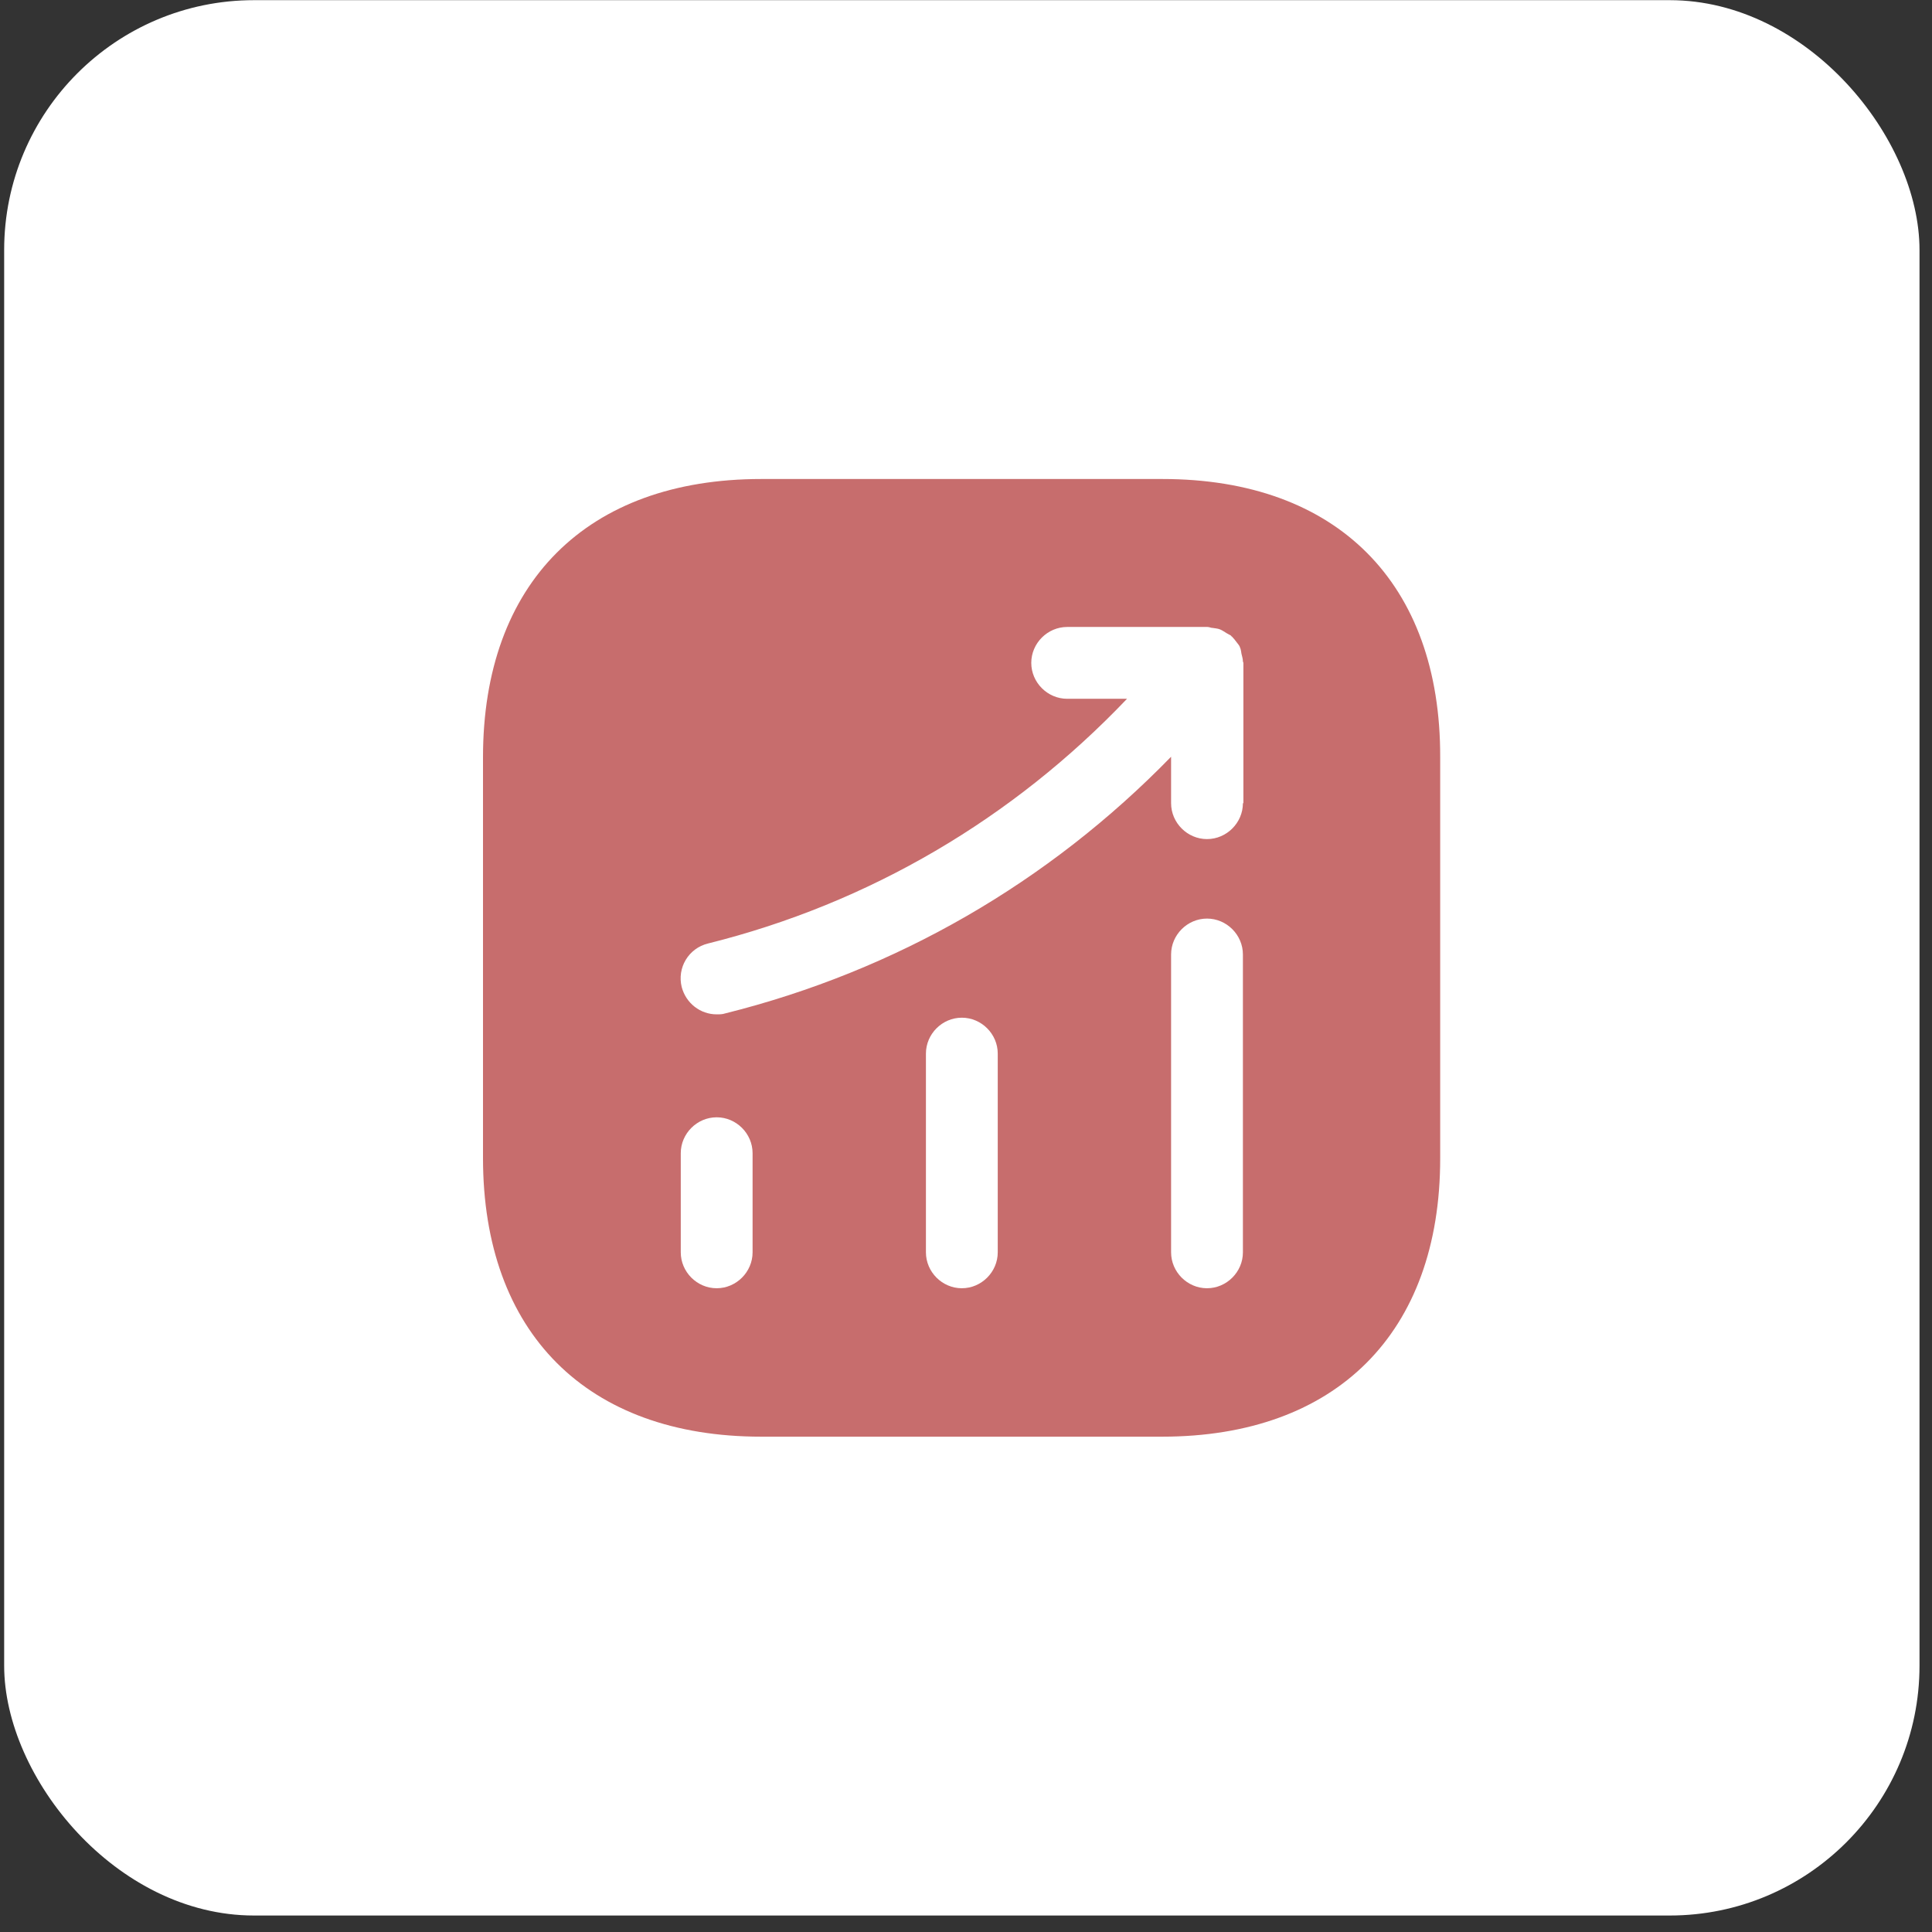 <svg xmlns="http://www.w3.org/2000/svg" width="116" height="116" viewBox="0 0 116 116" fill="none"><rect x="0" y="0" width="116" height="116" fill="#333333" stroke="none"/><rect x="0.25" y="0.01" width="115" height="115" rx="15" fill="white"></rect><path d="M69.796 28.76H45.704C35.239 28.76 29 34.999 29 45.464V69.528C29 80.022 35.239 86.26 45.704 86.26H69.767C80.233 86.26 86.471 80.022 86.471 69.556V45.464C86.5 34.999 80.261 28.76 69.796 28.76ZM45.186 75.192C45.186 76.37 44.209 77.348 43.03 77.348C41.851 77.348 40.874 76.37 40.874 75.192V69.24C40.874 68.061 41.851 67.084 43.03 67.084C44.209 67.084 45.186 68.061 45.186 69.24V75.192ZM59.906 75.192C59.906 76.37 58.929 77.348 57.75 77.348C56.571 77.348 55.594 76.37 55.594 75.192V63.26C55.594 62.081 56.571 61.104 57.75 61.104C58.929 61.104 59.906 62.081 59.906 63.26V75.192ZM74.626 75.192C74.626 76.37 73.649 77.348 72.47 77.348C71.291 77.348 70.314 76.37 70.314 75.192V57.309C70.314 56.13 71.291 55.153 72.47 55.153C73.649 55.153 74.626 56.13 74.626 57.309V75.192ZM74.626 48.224C74.626 49.403 73.649 50.38 72.47 50.38C71.291 50.38 70.314 49.403 70.314 48.224V45.435C62.983 52.968 53.811 58.286 43.547 60.845C43.375 60.903 43.203 60.903 43.03 60.903C42.053 60.903 41.19 60.242 40.931 59.264C40.644 58.114 41.334 56.935 42.513 56.648C52.201 54.233 60.826 49.144 67.669 41.956H64.075C62.896 41.956 61.919 40.979 61.919 39.8C61.919 38.621 62.896 37.644 64.075 37.644H72.499C72.614 37.644 72.7 37.702 72.815 37.702C72.959 37.73 73.103 37.73 73.246 37.788C73.39 37.845 73.505 37.931 73.649 38.018C73.735 38.075 73.821 38.104 73.907 38.161C73.936 38.19 73.936 38.219 73.965 38.219C74.08 38.334 74.166 38.449 74.252 38.564C74.339 38.679 74.425 38.765 74.454 38.88C74.511 38.995 74.511 39.11 74.54 39.254C74.569 39.398 74.626 39.541 74.626 39.714C74.626 39.743 74.655 39.772 74.655 39.8V48.224H74.626Z" fill="#C76D6D"></path></svg>